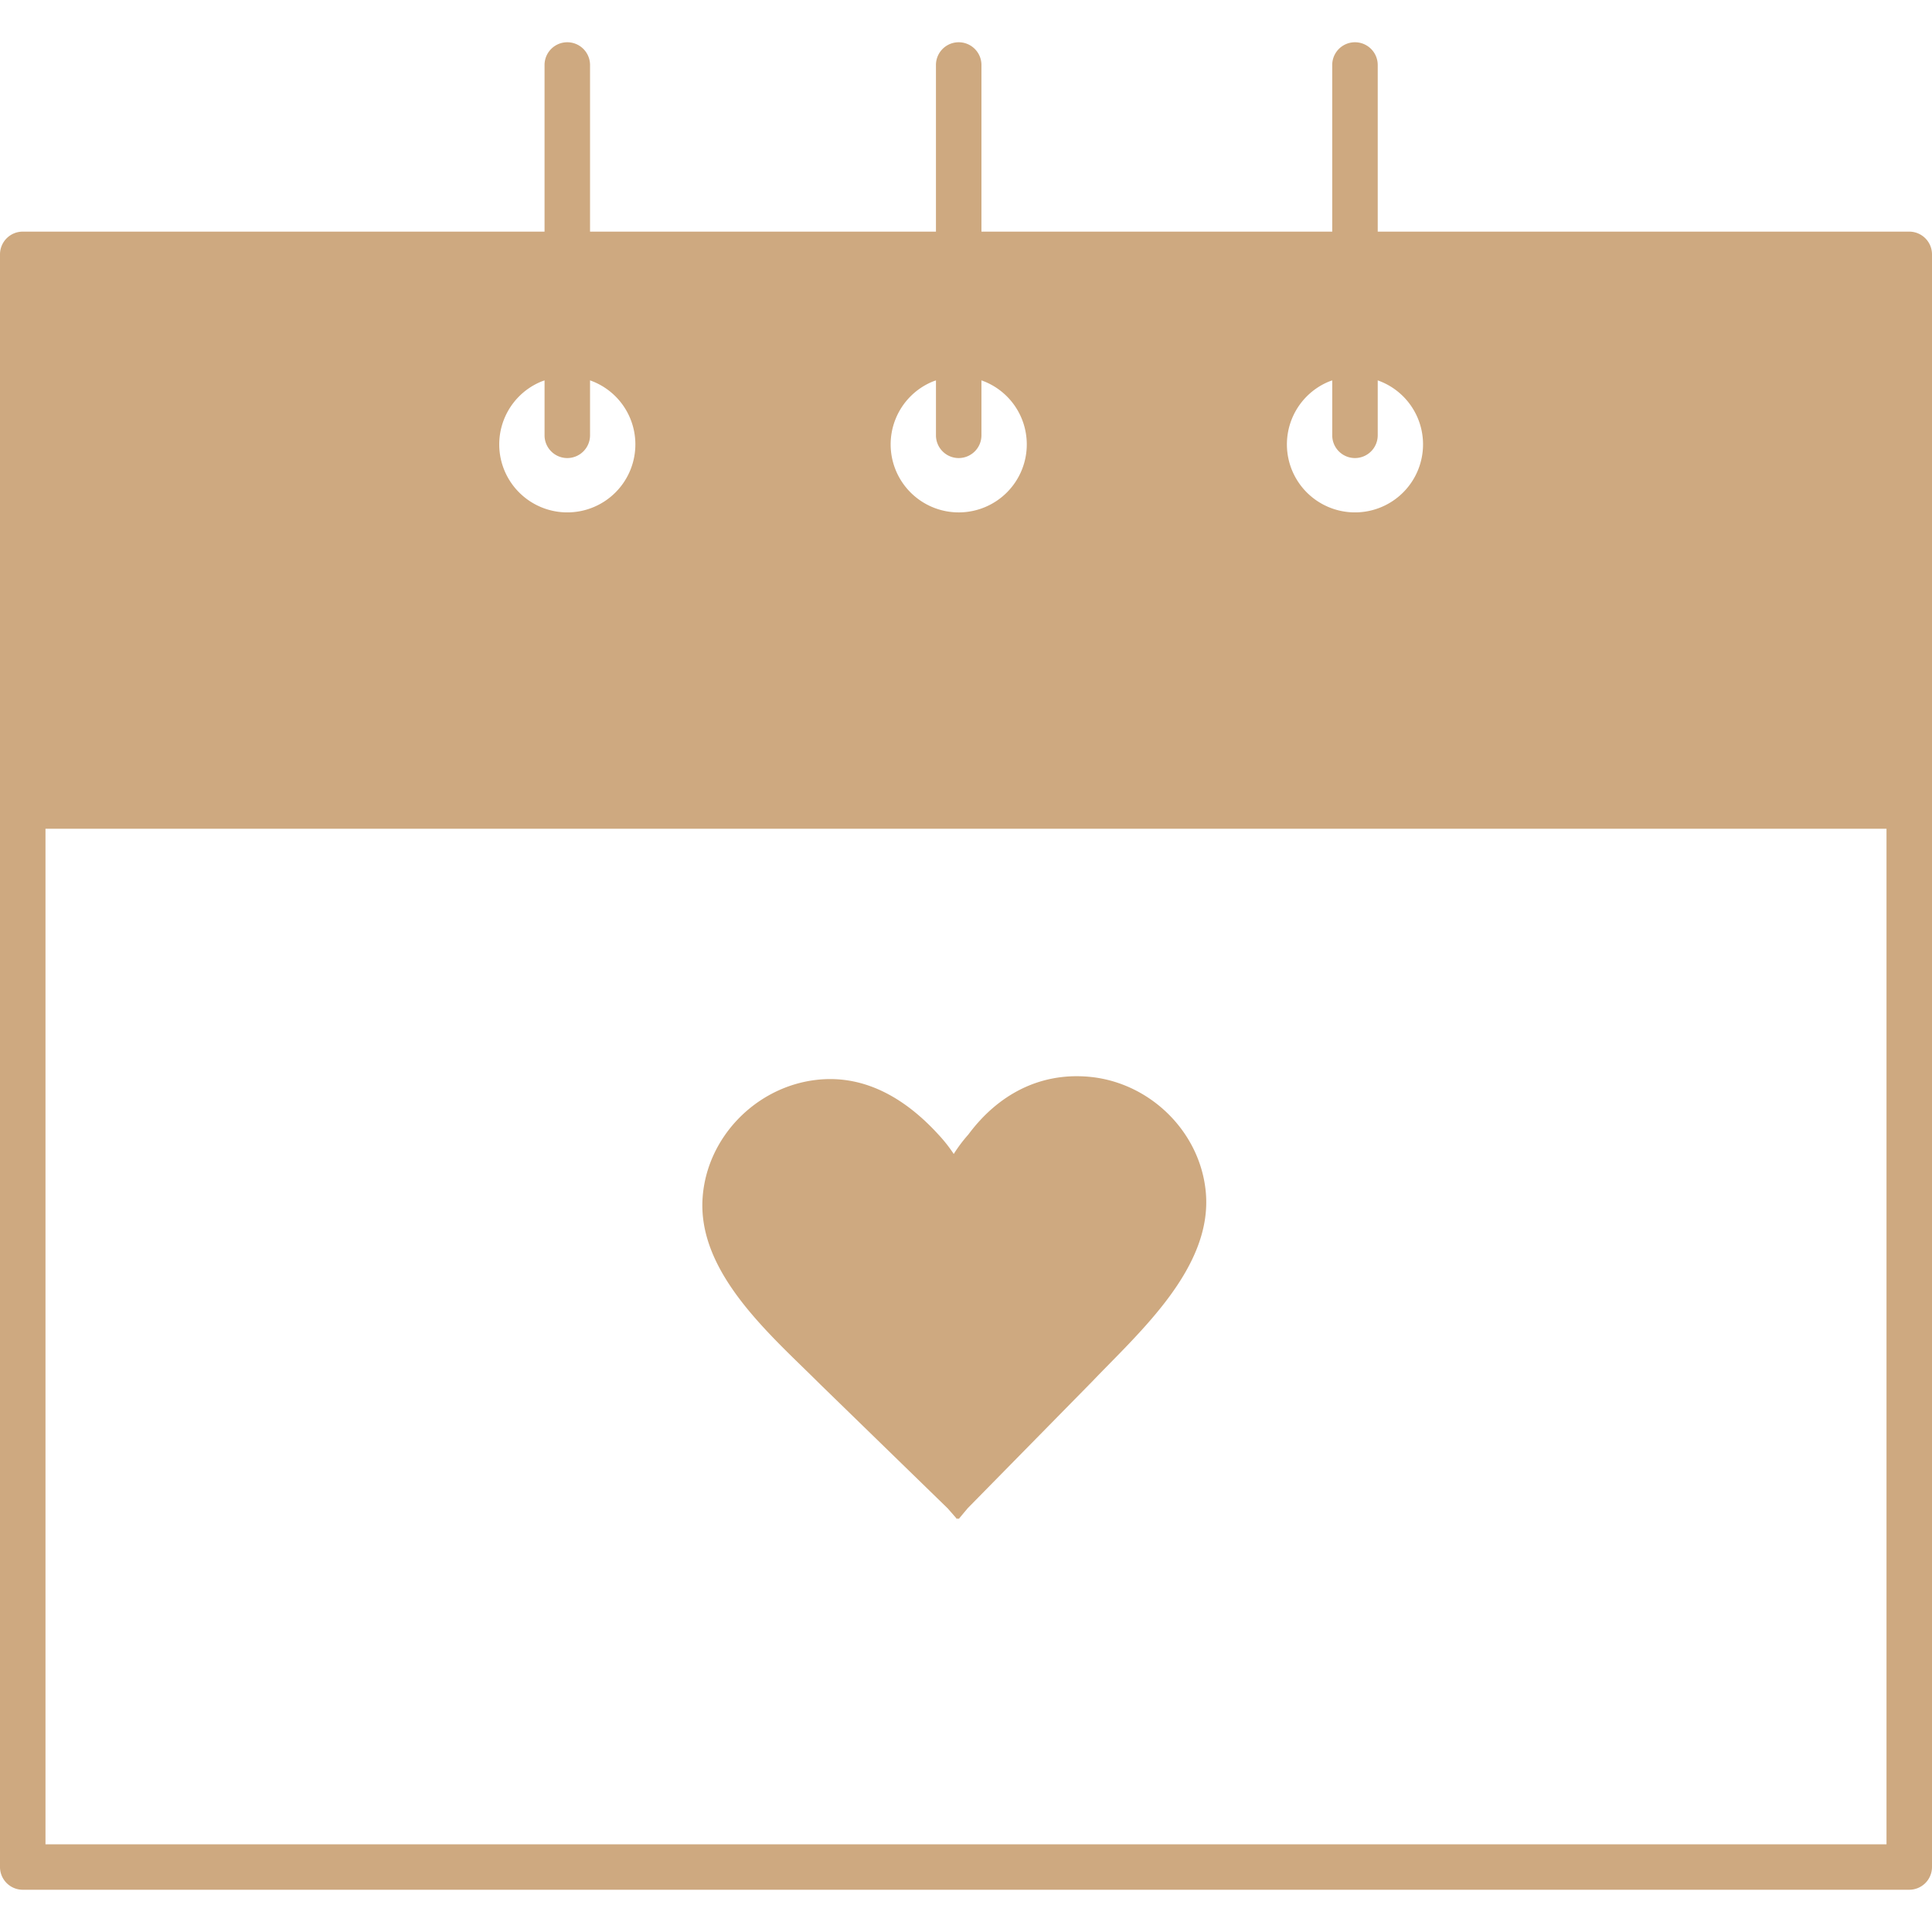 <?xml version="1.0" encoding="UTF-8"?>
<svg xmlns="http://www.w3.org/2000/svg" preserveAspectRatio="xMidYMid meet" data-bbox="13.975 31.035 160.001 153.002" viewBox="13.975 31.035 160.001 153.002" height="200" width="200" data-type="color" role="presentation" aria-hidden="true" aria-label="">
  <g>
    <path d="M172.092 46.718h-44.019V32.919a1.884 1.884 0 0 0-3.768 0v13.799h-29.05V32.919a1.884 1.884 0 0 0-3.768 0v13.799H62.84V32.919a1.884 1.884 0 0 0-3.768 0v13.799H15.859a1.885 1.885 0 0 0-1.884 1.882v133.555c0 1.038.844 1.882 1.884 1.882h156.233a1.885 1.885 0 0 0 1.884-1.882V48.6a1.886 1.886 0 0 0-1.884-1.882zM126.189 65.47a1.885 1.885 0 0 0 1.884-1.882v-4.551a5.613 5.613 0 0 1 3.301 3.091 5.63 5.63 0 0 1-2.972 7.39 5.64 5.64 0 0 1-7.398-2.969 5.63 5.63 0 0 1 2.973-7.39c.109-.046.219-.082.329-.121v4.551a1.882 1.882 0 0 0 1.883 1.881zm-32.818 0a1.885 1.885 0 0 0 1.884-1.882v-4.551a5.615 5.615 0 0 1 3.302 3.091 5.629 5.629 0 0 1-2.972 7.39 5.638 5.638 0 0 1-7.397-2.969 5.63 5.63 0 0 1 2.971-7.39c.109-.046.219-.082.329-.121v4.551c0 1.038.844 1.881 1.883 1.881zm-32.415 0a1.885 1.885 0 0 0 1.884-1.882v-4.551a5.612 5.612 0 0 1 3.302 3.091 5.63 5.63 0 0 1-2.972 7.39 5.64 5.64 0 0 1-7.398-2.969 5.63 5.63 0 0 1 2.973-7.39c.108-.046.218-.082.328-.121v4.55c0 1.039.844 1.882 1.883 1.882zM17.742 180.274V96.168h152.466v84.106H17.742z" fill="#CEA980" data-color="1"></path>
    <path d="M104.155 116.709c-4.126-.369-7.565 1.524-9.984 4.782a12.105 12.105 0 0 0-1.211 1.613 12.07 12.07 0 0 0-1.247-1.585c-2.596-2.85-5.97-5.018-10.09-4.557-5.009.561-9.121 4.732-9.462 9.786-.422 6.259 5.742 11.436 9.74 15.432l10.562 10.276.771.882.066-.067.067.066.752-.899 10.327-10.51c3.906-4.085 9.952-9.4 9.39-15.647-.456-5.046-4.661-9.123-9.681-9.572z" fill="#CEA980" data-color="1"></path>
  </g>
</svg>
